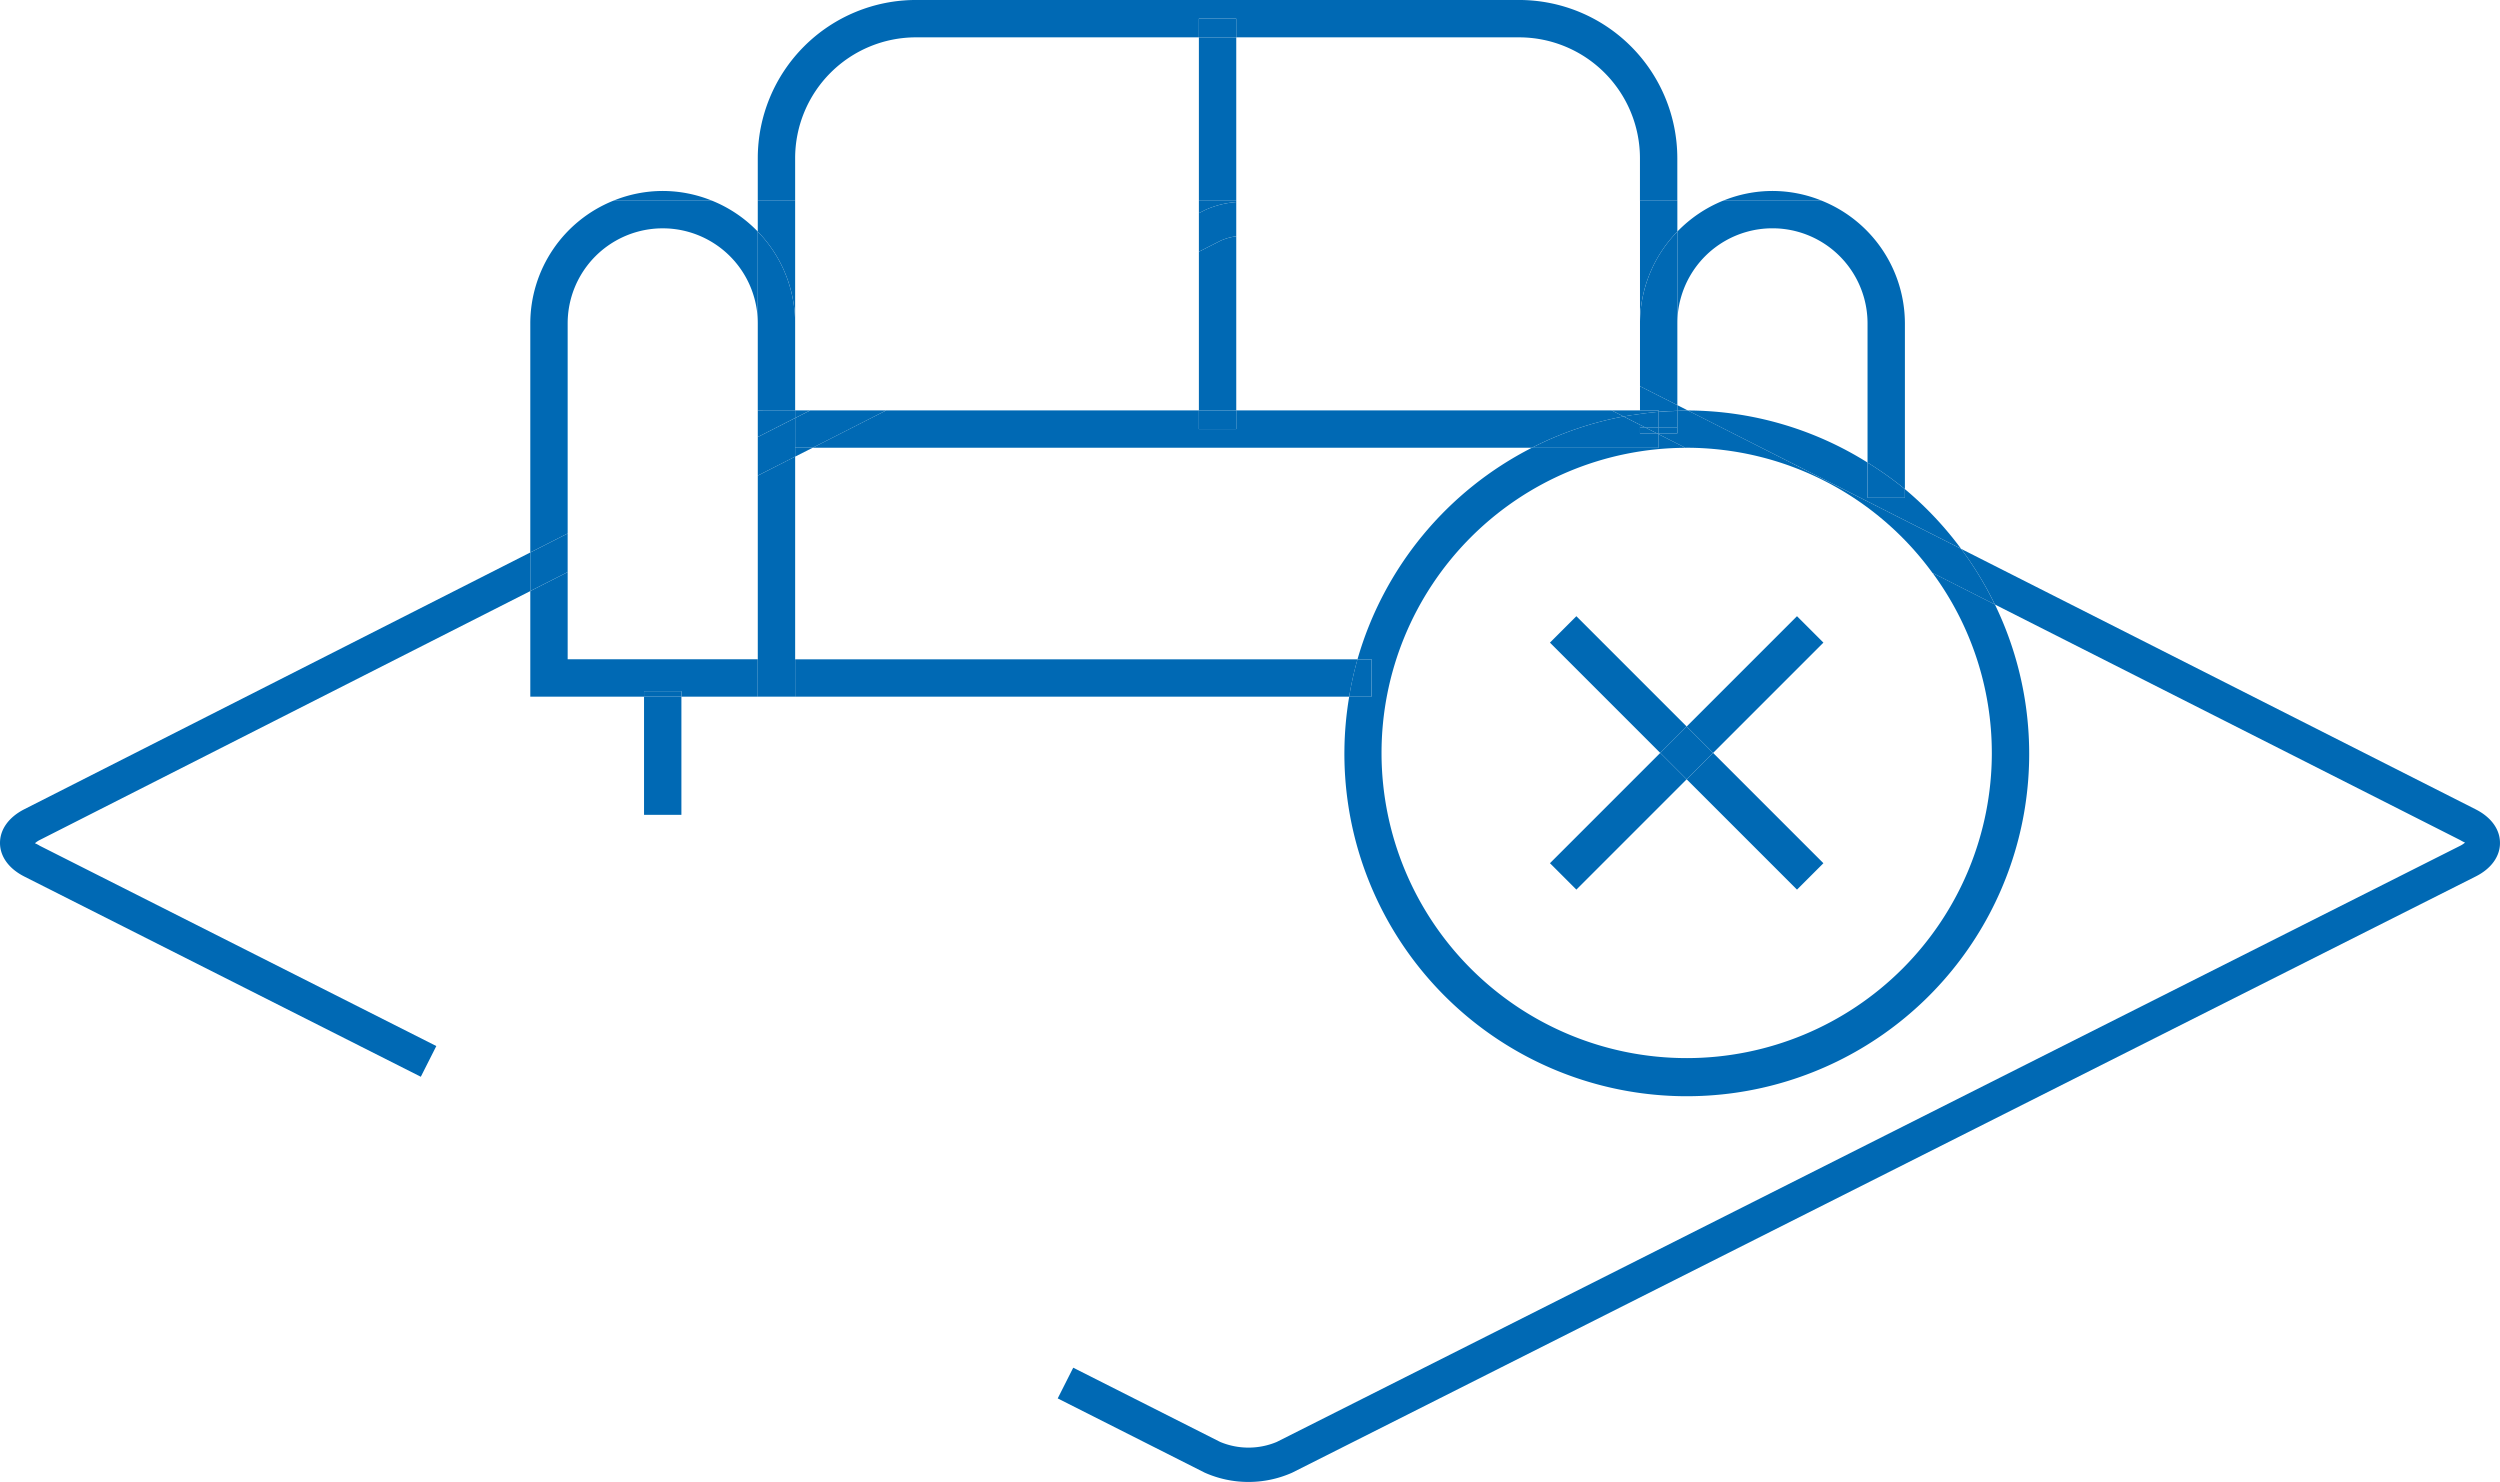 <svg xmlns="http://www.w3.org/2000/svg" xmlns:xlink="http://www.w3.org/1999/xlink" width="360.172" height="213.5" viewBox="0 0 360.172 213.5"><defs><clipPath id="a"><rect width="360.172" height="213.5" fill="none"></rect></clipPath></defs><g transform="translate(0 0)"><g transform="translate(0 0)" clip-path="url(#a)"><path d="M232.6,52.225,158.452,14.688a49.322,49.322,0,0,1,4.872,8.021L230.362,56.65a6.444,6.444,0,0,0,.694.361,3.363,3.363,0,0,1-.694.458l-170.5,85.89a10.554,10.554,0,0,1-8.156-.005L30.541,132.662l-2.234,4.425,21.167,10.691a15.49,15.49,0,0,0,12.618.005l170.5-85.89c2.223-1.114,3.5-2.875,3.5-4.813v-.032c0-1.943-1.276-3.7-3.494-4.823" transform="translate(124.077 64.38)" fill="#0069b4"></path><path d="M44.89,11.667c.452-.011.888-.07,1.346-.07.054,0,.108.011.161.011l-1.507-.764Z" transform="translate(196.764 47.526)" fill="#0069b4"></path><path d="M21.28,13.26,23.8,11.984H21.28Z" transform="translate(93.276 52.526)" fill="#0069b4"></path><path d="M3.5,61.47,60.626,90.318l2.234-4.425L5.739,57.045a4.711,4.711,0,0,0-.705-.366,3.058,3.058,0,0,1,.7-.474L76.4,20.347V14.786l-72.916,37C1.27,52.921,0,54.681,0,56.63v.016c.005,1.943,1.281,3.7,3.5,4.823" transform="translate(0 64.809)" fill="#0069b4"></path><path d="M25.663,22.782a17.419,17.419,0,0,1,17.4-17.4H83.829V2.692h5.383V5.383h40.762a17.42,17.42,0,0,1,17.4,17.4v6.142h5.383V22.782A22.809,22.809,0,0,0,129.974,0H43.062A22.8,22.8,0,0,0,20.28,22.782v6.142h5.383Z" transform="translate(88.892 -0.002)" fill="#0069b4"></path><path d="M49.273,9.814V5.373H43.89V23.041A18.99,18.99,0,0,1,49.273,9.814" transform="translate(192.381 23.55)" fill="#0069b4"></path><path d="M25.663,5.373h0Z" transform="translate(88.892 23.55)" fill="#0069b4"></path><path d="M25.663,23.041V5.373H20.28V9.814a18.99,18.99,0,0,1,5.383,13.227" transform="translate(88.892 23.55)" fill="#0069b4"></path><path d="M43.89,5.373h0Z" transform="translate(192.381 23.55)" fill="#0069b4"></path><path d="M21.28,17.645v5.383H101.1a48.122,48.122,0,0,1,1.2-5.383Z" transform="translate(93.276 77.341)" fill="#0069b4"></path><path d="M23.449,10.983H21.28v1.1Z" transform="translate(93.275 48.141)" fill="#0069b4"></path><path d="M136.842,10.983H82.778v2.692H77.395V10.983H32.353L21.748,16.366H125.376a48.736,48.736,0,0,1,13.2-4.506Z" transform="translate(95.327 48.14)" fill="#0069b4"></path><path d="M21.28,16.367H23.8l10.6-5.383H23.45l-2.169,1.1Z" transform="translate(93.276 48.141)" fill="#0069b4"></path><path d="M44.861,11.86c.781-.145,1.577-.253,2.369-.361v-.517h-4.1Z" transform="translate(189.041 48.14)" fill="#0069b4"></path><path d="M30.667,5.373Z" transform="translate(71.938 23.551)" fill="#0069b4"></path><path d="M23.539,5.111a18.926,18.926,0,0,0-7.127,1.41H30.667a18.926,18.926,0,0,0-7.127-1.41" transform="translate(71.938 22.401)" fill="#0069b4"></path><path d="M46.965,27.875H19.575V15.311l-5.383,2.735V33.258H30.579v-.791h5.383v.791h11V27.875Z" transform="translate(62.208 67.108)" fill="#0069b4"></path><path d="M19.575,23.041a13.695,13.695,0,0,1,27.39,0V9.814A19.04,19.04,0,0,0,40.4,5.373H26.143A19.083,19.083,0,0,0,14.192,23.041v33l5.383-2.735Z" transform="translate(62.207 23.55)" fill="#0069b4"></path><path d="M19.575,14.278l-5.383,2.735v5.556l5.383-2.729Z" transform="translate(62.206 62.581)" fill="#0069b4"></path><path d="M25.663,31.957V19.425A18.99,18.99,0,0,0,20.28,6.2V31.957Z" transform="translate(88.892 27.166)" fill="#0069b4"></path><rect width="5.383" height="2.692" transform="translate(109.172 97.674)" fill="#0069b4"></rect><path d="M20.28,14.816l5.383-2.735v-1.1H20.28Z" transform="translate(88.893 48.14)" fill="#0069b4"></path><path d="M20.28,14.955V44.111h5.383V12.22Z" transform="translate(88.893 53.563)" fill="#0069b4"></path><path d="M25.663,11.188,20.28,13.922v5.556l5.383-2.729V11.188Z" transform="translate(88.893 49.037)" fill="#0069b4"></path><path d="M44.89,9.814V23.041a13.7,13.7,0,0,1,27.4,0V43.093a49.146,49.146,0,0,1,5.383,3.822V23.041A19.086,19.086,0,0,0,65.712,5.373H51.458A19.166,19.166,0,0,0,44.89,9.814" transform="translate(196.764 23.55)" fill="#0069b4"></path><path d="M60.365,5.373Z" transform="translate(202.114 23.551)" fill="#0069b4"></path><path d="M53.238,5.111a18.905,18.905,0,0,0-7.127,1.41H60.366a18.926,18.926,0,0,0-7.127-1.41" transform="translate(202.116 22.401)" fill="#0069b4"></path><path d="M49.273,19.425V6.2A18.99,18.99,0,0,0,43.89,19.425v9.055L49.273,31.2Z" transform="translate(192.381 27.166)" fill="#0069b4"></path><path d="M43.89,10.337V13.82h2.692v.2c.888-.075,1.787-.113,2.692-.14v-.824Z" transform="translate(192.381 45.308)" fill="#0069b4"></path><path d="M46.582,11.188v-.2H43.89v.511c.894-.118,1.787-.231,2.692-.307" transform="translate(192.381 48.14)" fill="#0069b4"></path><rect width="5.383" height="17.027" transform="translate(92.786 100.365)" fill="#0069b4"></rect><rect width="5.383" height="0.791" transform="translate(92.786 99.574)" fill="#0069b4"></rect><path d="M71.058,23.571V18.489a48.986,48.986,0,0,0-25.888-7.5L84.538,30.914a49.612,49.612,0,0,0-8.1-8.6v1.254Z" transform="translate(197.991 48.148)" fill="#0069b4"></path><path d="M129.281,57.53A43.962,43.962,0,1,1,85.144,13.576l-3.86-1.954v1.943H63.024A49.509,49.509,0,0,0,37.895,44.04h2.029v5.383H36.7a49.329,49.329,0,1,0,93.023-13.28l-8.985-4.549a43.68,43.68,0,0,1,8.543,25.937" transform="translate(157.679 50.94)" fill="#0069b4"></path><path d="M48.589,10.994c-.054,0-.108-.011-.167-.011-.452,0-.894.059-1.34.07v3.241H44.39v.129l3.854,1.954c.065,0,.118-.011.178-.011A43.877,43.877,0,0,1,83.838,34.4l8.985,4.549a49.573,49.573,0,0,0-4.866-8.026Z" transform="translate(194.572 48.14)" fill="#0069b4"></path><path d="M39.333,17.645H37.3a48.123,48.123,0,0,0-1.2,5.383h3.225Z" transform="translate(158.27 77.341)" fill="#0069b4"></path><path d="M56.566,13.575V12.342l-2.369-1.2A48.736,48.736,0,0,0,41,15.653h18.26V13.709l-.264-.135Z" transform="translate(179.704 48.858)" fill="#0069b4"></path><path d="M43.45,11.44l2.369,1.2V11.079c-.791.108-1.588.215-2.369.361" transform="translate(190.452 48.56)" fill="#0069b4"></path><path d="M44.6,11.732V11.6h-.264Z" transform="translate(194.358 50.832)" fill="#0069b4"></path><path d="M49.979,17.461h5.383V16.206a49.93,49.93,0,0,0-5.383-3.827Z" transform="translate(219.07 54.259)" fill="#0069b4"></path><rect width="2.692" height="0.867" transform="translate(238.962 61.563)" fill="#0069b4"></rect><path d="M44.39,13.366h2.692V11c-.9.022-1.8.059-2.692.135Z" transform="translate(194.572 48.201)" fill="#0069b4"></path><path d="M43.89,12.3h2.428l-1.712-.867H43.89Z" transform="translate(192.381 50.128)" fill="#0069b4"></path><path d="M44.023,11.437l1.712.867H46v-.867Z" transform="translate(192.965 50.127)" fill="#0069b4"></path><path d="M43.89,11.73h.716l-.716-.361Z" transform="translate(192.381 49.834)" fill="#0069b4"></path><path d="M43.89,12.894l.716.361h1.976V11.021c-.9.075-1.8.188-2.692.312Z" transform="translate(192.381 48.306)" fill="#0069b4"></path><rect width="22.474" height="5.382" transform="translate(223.299 124.36) rotate(-45)" fill="#0069b4"></rect><rect width="22.474" height="5.382" transform="translate(242.999 104.666) rotate(-45)" fill="#0069b4"></rect><rect width="5.382" height="22.474" transform="translate(223.299 92.581) rotate(-45)" fill="#0069b4"></rect><rect width="5.382" height="22.474" transform="translate(242.998 112.275) rotate(-45)" fill="#0069b4"></rect><rect width="5.382" height="5.382" transform="translate(239.192 108.47) rotate(-45)" fill="#0069b4"></rect><rect width="5.383" height="23.541" transform="translate(172.722 5.383)" fill="#0069b4"></rect><path d="M37.468,5.562V5.374H32.085V7.15l.829-.415a13.128,13.128,0,0,1,4.554-1.174" transform="translate(140.637 23.554)" fill="#0069b4"></path><path d="M35.159,6.982,32.085,8.543V31.4h5.383V6.325a7.794,7.794,0,0,0-2.309.657" transform="translate(140.637 27.722)" fill="#0069b4"></path><path d="M37.468,5.373h0Z" transform="translate(140.637 23.55)" fill="#0069b4"></path><path d="M35.159,11a7.794,7.794,0,0,1,2.309-.657V5.408a13.4,13.4,0,0,0-4.554,1.174L32.085,7v5.561Z" transform="translate(140.637 23.703)" fill="#0069b4"></path><rect width="5.383" height="2.692" transform="translate(172.722 2.692)" fill="#0069b4"></rect><rect width="5.383" height="2.692" transform="translate(172.722 59.124)" fill="#0069b4"></rect></g></g></svg>